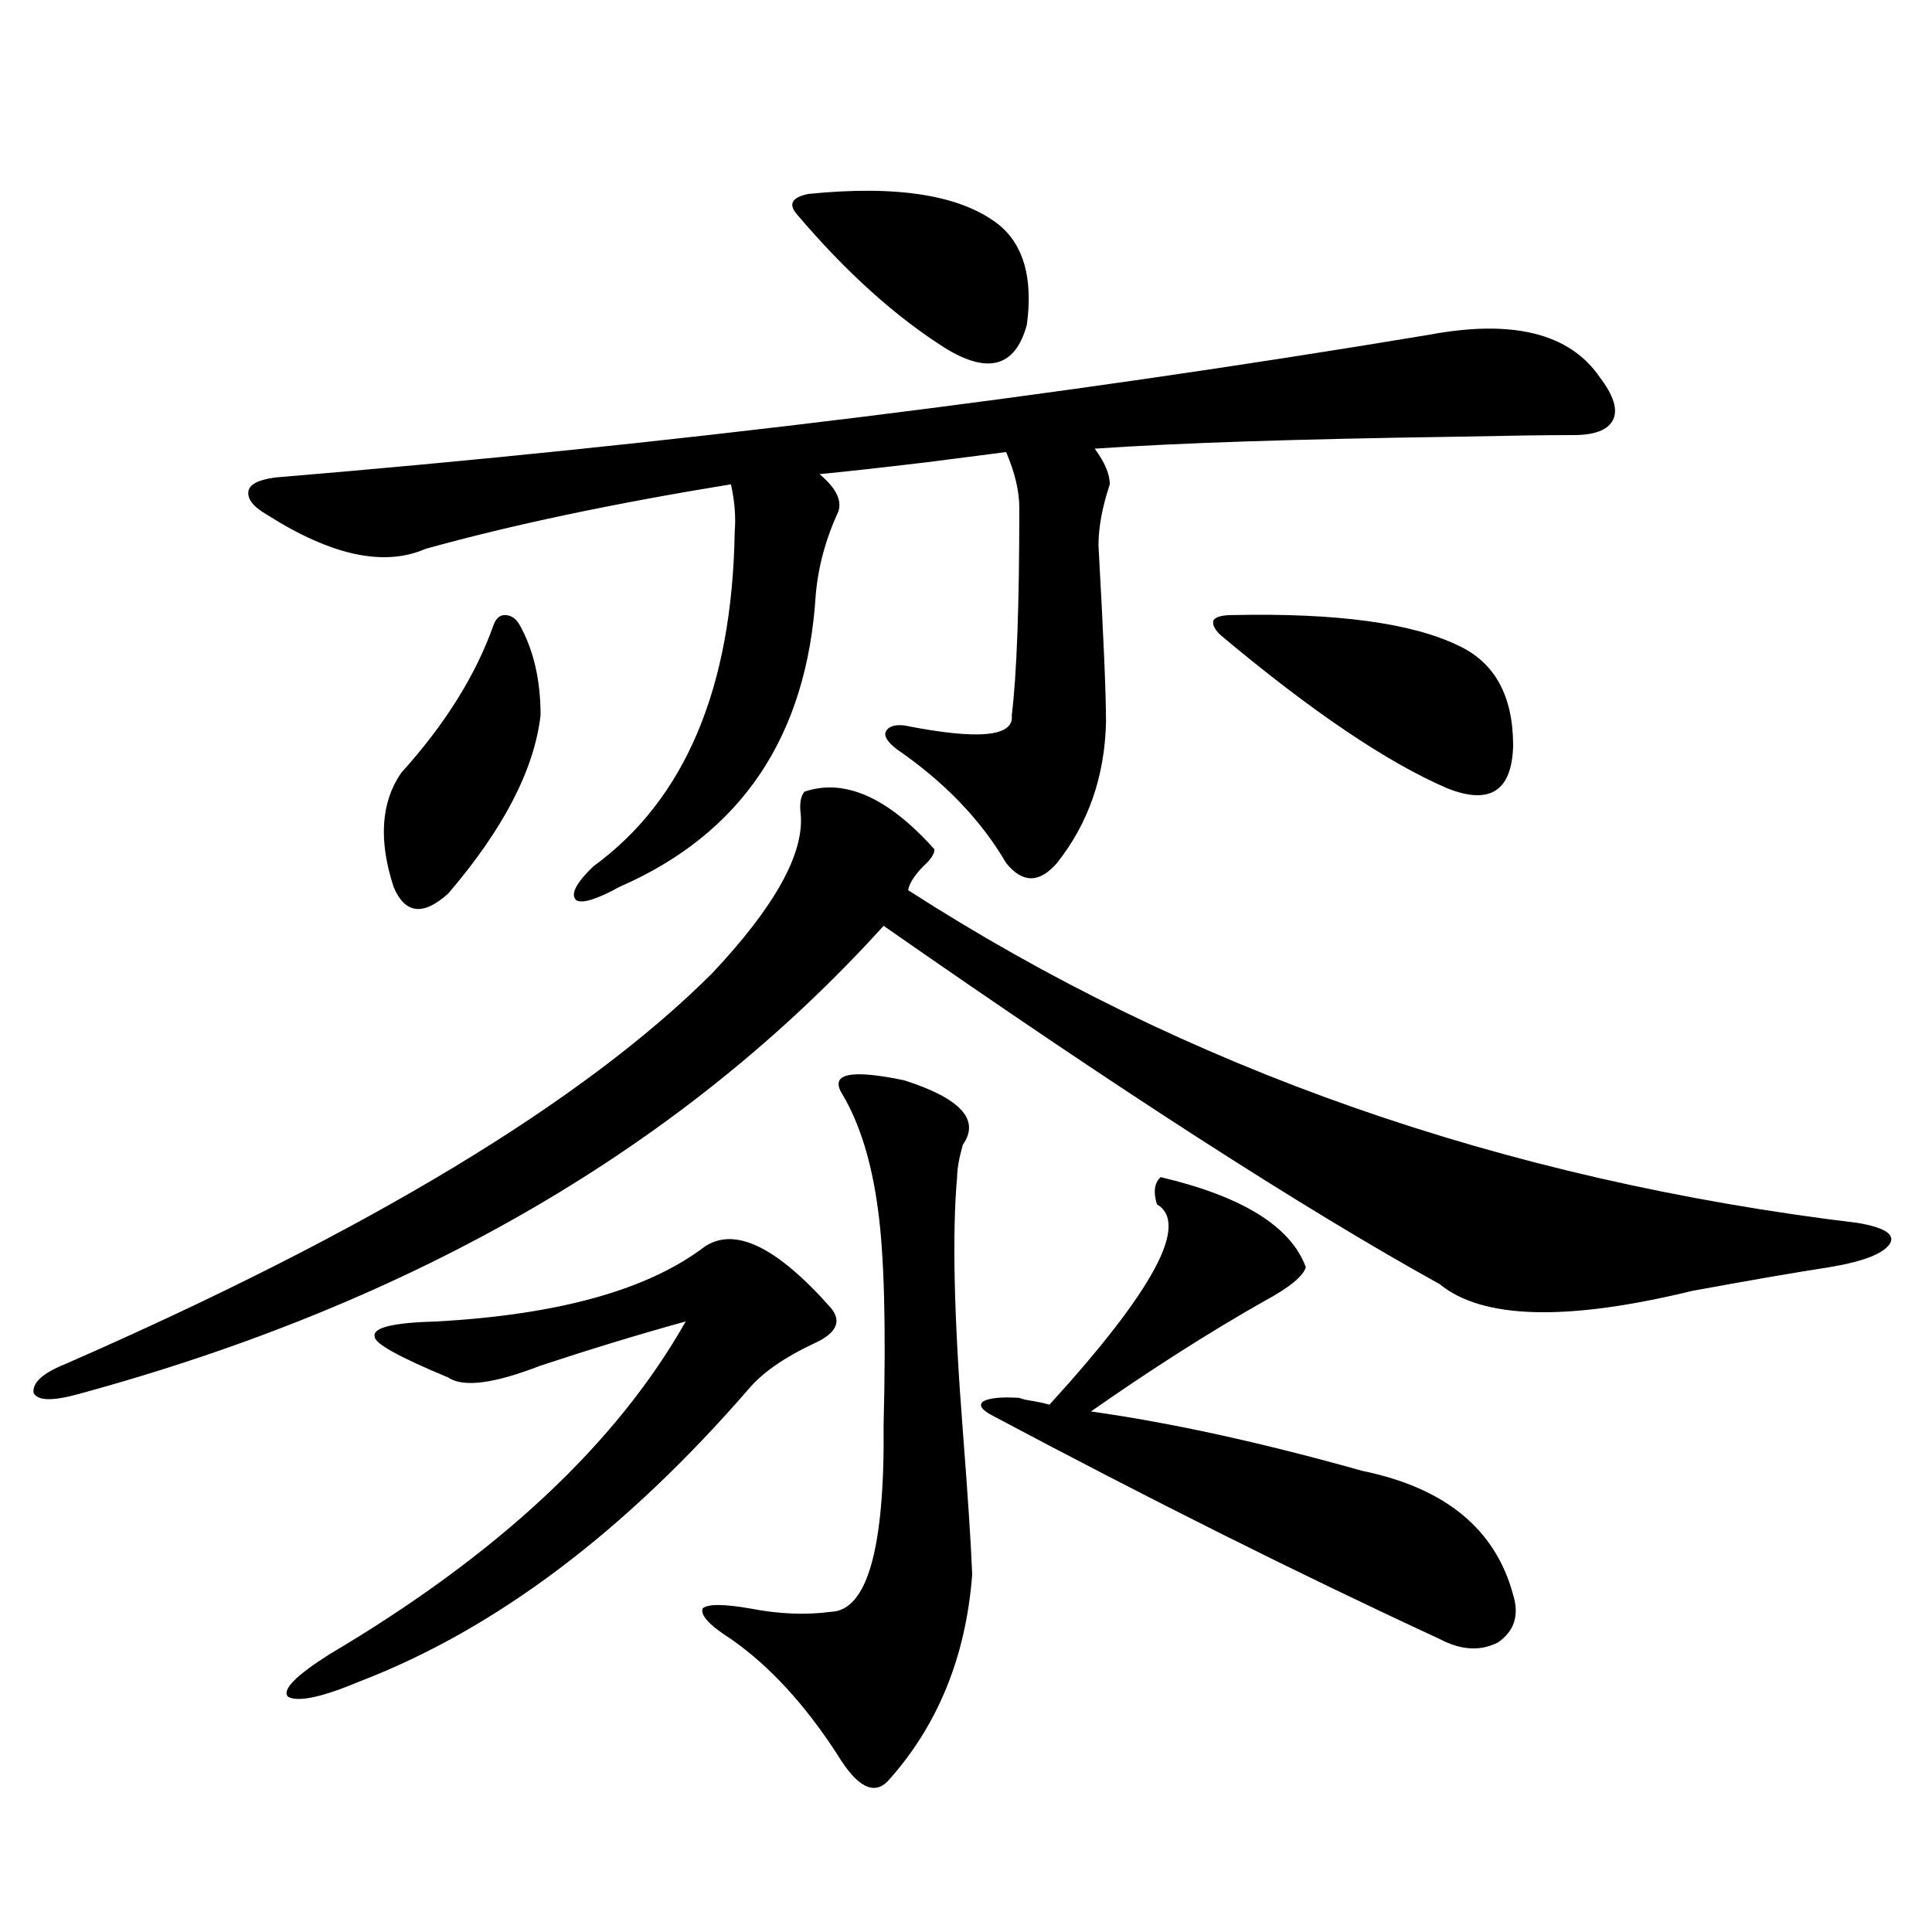 <?xml version="1.0" encoding="utf-8"?>
<!-- Generator: Adobe Illustrator 16.0.0, SVG Export Plug-In . SVG Version: 6.00 Build 0)  -->
<!DOCTYPE svg PUBLIC "-//W3C//DTD SVG 1.1//EN" "http://www.w3.org/Graphics/SVG/1.1/DTD/svg11.dtd">
<svg version="1.1" id="图层_1" xmlns="http://www.w3.org/2000/svg" xmlns:xlink="http://www.w3.org/1999/xlink" x="0px" y="0px"
	 width="1000px" height="1000px" viewBox="0 0 1000 1000" enable-background="new 0 0 1000 1000" xml:space="preserve">
<path d="M416.38,409.766c20.808-7.031,43.246,2.939,67.315,29.883c0,2.349-1.951,5.273-5.854,8.789
	c-4.558,4.697-7.164,8.789-7.805,12.305c143.731,92.588,307.63,150.005,491.695,172.266c13.658,2.349,19.177,5.864,16.585,10.547
	c-3.262,5.273-13.658,9.38-31.219,12.305c-18.871,2.939-42.605,7.031-71.218,12.305c-65.044,15.82-108.625,14.653-130.729-3.516
	C674.255,625.4,578.327,563.574,457.354,479.199C353.942,593.457,214.754,674.316,39.804,721.777
	c-13.018,3.516-20.487,3.228-22.438-0.879c-0.655-5.273,4.878-10.244,16.585-14.941c156.734-68.555,268.286-135.928,334.626-202.148
	c32.515-34.565,47.804-62.1,45.853-82.617C413.773,415.918,414.429,412.114,416.38,409.766z M739.299,173.34
	c43.566-8.198,73.169-0.879,88.778,21.973c7.149,9.38,9.421,16.699,6.829,21.973c-2.606,5.273-9.436,7.91-20.487,7.91
	c-13.658,0-34.48,0.303-62.438,0.879c-81.309,1.182-143.091,3.228-185.361,6.152c5.198,7.031,7.805,13.184,7.805,18.457
	c-3.902,11.729-5.854,22.275-5.854,31.641c2.592,46.294,3.902,76.768,3.902,91.406c-0.655,28.125-9.115,52.446-25.365,72.949
	c-9.115,10.547-17.896,10.547-26.341,0c-13.018-22.261-31.874-41.885-56.584-58.887c-4.558-3.516-6.509-6.44-5.854-8.789
	c1.296-2.925,4.543-4.092,9.756-3.516c38.368,7.622,56.904,5.864,55.608-5.273c2.592-21.094,3.902-56.826,3.902-107.227
	c0-8.789-2.286-18.457-6.829-29.004c-9.115,1.182-22.773,2.939-40.975,5.273c-24.725,2.939-43.261,4.985-55.608,6.152
	c8.445,7.031,11.707,13.486,9.756,19.336c-6.509,14.063-10.411,28.428-11.707,43.066c-4.558,73.252-38.383,123.638-101.461,151.172
	c-11.707,6.455-19.191,8.789-22.438,7.031c-3.262-2.925-0.335-8.789,8.78-17.578c47.469-34.565,71.858-92.285,73.169-173.145
	c0.641-7.607,0-15.82-1.951-24.609c-61.142,9.971-113.823,21.094-158.045,33.398c-21.463,9.38-48.779,3.516-81.949-17.578
	c-7.164-4.092-10.411-8.198-9.756-12.305c0.641-3.516,5.198-5.85,13.658-7.031C346.458,230.181,545.478,205.571,739.299,173.34z
	 M364.674,645.313c15.609-10.547,37.393,0,65.364,31.641c5.854,7.031,2.927,13.184-8.78,18.457
	c-14.969,7.031-26.021,14.653-33.17,22.852c-64.389,74.419-131.704,125.094-201.946,152.051
	c-19.512,8.199-31.874,10.836-37.072,7.91c-3.262-3.516,3.902-10.849,21.463-21.973c87.147-51.553,148.609-108.984,184.386-172.266
	c-23.414,6.455-48.459,14.063-75.12,22.852c-24.069,9.38-39.999,11.426-47.804,6.152c-25.365-10.547-38.048-17.578-38.048-21.094
	c-1.311-4.683,9.421-7.319,32.194-7.91C289.219,680.469,335.406,667.588,364.674,645.313z M269.066,323.633
	c7.149,12.896,10.731,28.428,10.731,46.582c-3.262,28.125-19.191,58.887-47.804,92.285c-13.018,11.729-22.438,10.547-28.292-3.516
	c-7.805-24.019-6.509-43.643,3.902-58.887c22.759-25.186,38.688-50.674,47.804-76.465c1.296-3.516,3.247-5.273,5.854-5.273
	C264.509,318.359,267.115,320.117,269.066,323.633z M468.086,559.18c29.268,9.38,39.344,20.518,30.243,33.398
	c-1.951,7.031-2.927,12.607-2.927,16.699c-2.606,28.716-1.631,72.373,2.927,130.957c2.592,33.398,4.223,58.311,4.878,74.707
	c-3.262,42.765-17.896,78.512-43.901,107.227c-7.164,7.031-15.609,2.637-25.365-13.184c-16.92-26.367-35.456-46.582-55.608-60.645
	c-11.066-7.031-15.944-12.305-14.634-15.82c2.592-2.348,10.731-2.348,24.39,0c14.954,2.926,28.933,3.516,41.95,1.758
	c18.856-0.59,27.957-32.808,27.316-96.68c1.296-50.977,0.32-88.179-2.927-111.621c-3.262-24.609-9.436-44.521-18.536-59.766
	C429.383,555.664,440.114,553.33,468.086,559.18z M418.331,100.391c46.173-4.683,79.022,0.591,98.534,15.82
	c13.003,10.547,17.881,27.837,14.634,51.855c-5.854,21.685-19.847,25.791-41.95,12.305c-26.021-16.396-51.706-39.551-77.071-69.434
	C407.92,105.664,409.871,102.148,418.331,100.391z M512.963,732.324c-5.213-2.925-6.509-5.273-3.902-7.031
	c3.247-1.758,9.421-2.334,18.536-1.758c1.296,0.591,3.902,1.182,7.805,1.758c3.247,0.591,5.854,1.182,7.805,1.758
	c53.978-59.175,72.514-93.74,55.608-103.711c-1.951-6.44-1.311-11.123,1.951-14.063c42.271,9.971,67.315,25.488,75.12,46.582
	c-1.311,4.697-8.46,10.547-21.463,17.578c-27.972,15.82-57.895,34.868-89.754,57.129c41.615,5.864,88.443,16.123,140.484,30.762
	c42.926,8.789,68.932,30.186,78.047,64.16c3.247,10.547,0.641,18.746-7.805,24.609c-9.115,4.684-19.191,4.093-30.243-1.758
	C672.959,814.941,595.553,776.27,512.963,732.324z M754.908,334.18c18.856,8.789,28.292,26.079,28.292,51.855
	c-0.655,23.442-12.042,30.762-34.146,21.973c-31.219-13.472-70.242-39.839-117.07-79.102c-3.262-2.925-4.558-5.562-3.902-7.91
	c1.296-1.758,4.543-2.637,9.756-2.637C691.815,317.192,730.839,322.466,754.908,334.18z"/>
</svg>
